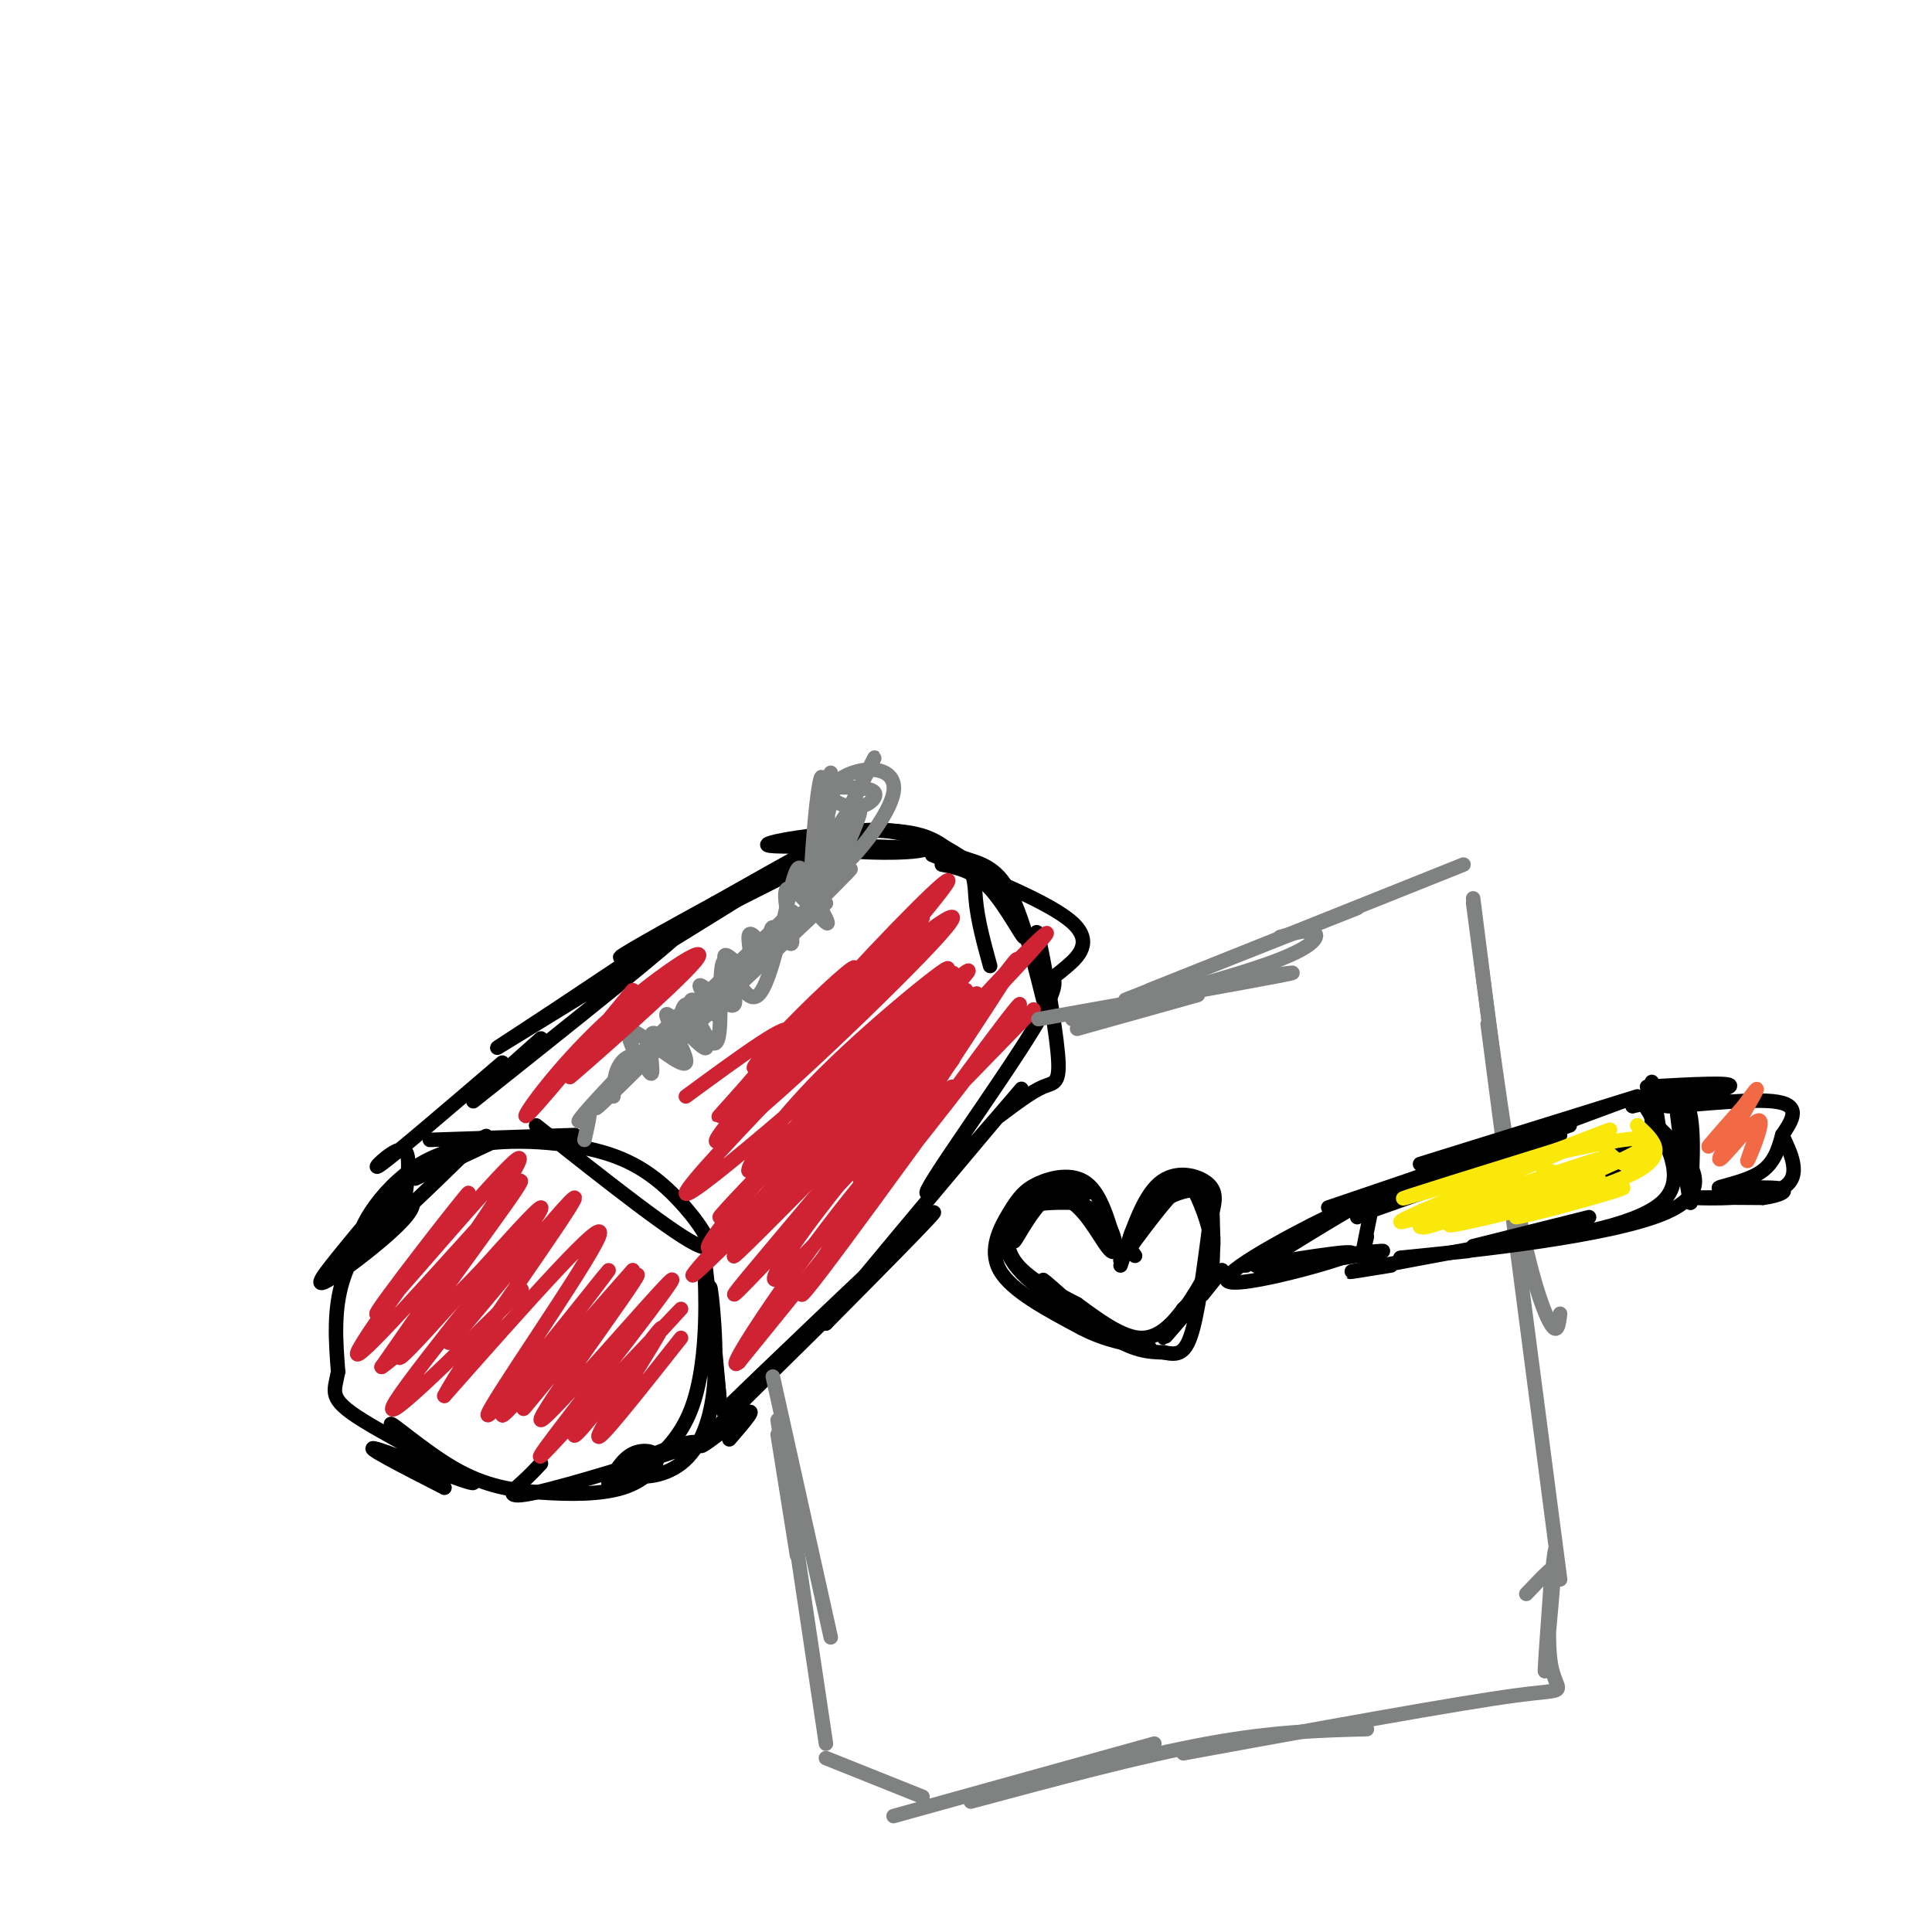 <svg viewBox='0 0 400 400' version='1.1' xmlns='http://www.w3.org/2000/svg' xmlns:xlink='http://www.w3.org/1999/xlink'><g fill='none' stroke='rgb(0,0,0)' stroke-width='3' stroke-linecap='round' stroke-linejoin='round'><path d='M86,244c0.000,0.000 17.000,-8.000 17,-8'/><path d='M89,236c0.000,0.000 30.000,-1.000 30,-1'/><path d='M111,233c14.734,11.662 29.468,23.324 34,25c4.532,1.676 -1.139,-6.634 -7,-12c-5.861,-5.366 -11.911,-7.789 -21,-9c-9.089,-1.211 -21.216,-1.211 -30,4c-8.784,5.211 -14.224,15.632 -12,16c2.224,0.368 12.112,-9.316 22,-19'/><path d='M97,238c4.433,-3.597 4.517,-3.089 2,-2c-2.517,1.089 -7.633,2.757 -13,7c-5.367,4.243 -10.984,11.059 -15,16c-4.016,4.941 -6.433,8.006 -3,6c3.433,-2.006 12.714,-9.084 16,-13c3.286,-3.916 0.577,-4.670 -3,-2c-3.577,2.670 -8.022,8.763 -10,15c-1.978,6.237 -1.489,12.619 -1,19'/><path d='M70,284c-0.780,4.279 -2.230,5.477 5,10c7.230,4.523 23.139,12.372 23,13c-0.139,0.628 -16.325,-5.963 -20,-7c-3.675,-1.037 5.163,3.482 14,8'/><path d='M92,308c-0.887,-2.174 -10.103,-11.608 -11,-13c-0.897,-1.392 6.526,5.258 13,9c6.474,3.742 12.000,4.574 18,5c6.000,0.426 12.474,0.444 17,-1c4.526,-1.444 7.103,-4.350 7,-6c-0.103,-1.650 -2.887,-2.043 -5,-1c-2.113,1.043 -3.557,3.521 -5,6'/><path d='M126,307c2.938,-0.384 12.785,-4.343 17,-15c4.215,-10.657 2.800,-28.011 3,-27c0.200,1.011 2.015,20.388 2,20c-0.015,-0.388 -1.862,-20.539 -2,-23c-0.138,-2.461 1.431,12.770 3,28'/><path d='M149,290c-0.115,-1.691 -1.903,-19.920 -2,-23c-0.097,-3.080 1.495,8.987 1,18c-0.495,9.013 -3.079,14.972 -7,18c-3.921,3.028 -9.179,3.125 -10,2c-0.821,-1.125 2.794,-3.473 7,-5c4.206,-1.527 9.004,-2.234 3,0c-6.004,2.234 -22.809,7.409 -30,9c-7.191,1.591 -4.769,-0.403 -3,-2c1.769,-1.597 2.884,-2.799 4,-4'/><path d='M84,247c0.578,-4.600 1.156,-9.200 -1,-9c-2.156,0.200 -7.044,5.200 -4,3c3.044,-2.200 14.022,-11.600 25,-21'/><path d='M103,223c0.000,0.000 9.000,-8.000 9,-8'/><path d='M98,228c21.037,-16.745 42.073,-33.490 44,-36c1.927,-2.510 -15.257,9.214 -27,17c-11.743,7.786 -18.046,11.635 -4,3c14.046,-8.635 48.442,-29.753 58,-36c9.558,-6.247 -5.721,2.376 -21,11'/><path d='M148,187c-9.444,5.133 -22.556,12.467 -19,11c3.556,-1.467 23.778,-11.733 44,-22'/><path d='M172,175c2.979,-1.713 5.959,-3.426 11,-3c5.041,0.426 12.145,2.990 8,4c-4.145,1.010 -19.539,0.464 -22,-1c-2.461,-1.464 8.011,-3.847 16,-3c7.989,0.847 13.494,4.923 19,9'/><path d='M204,181c5.048,4.869 8.167,12.542 8,13c-0.167,0.458 -3.619,-6.298 -7,-10c-3.381,-3.702 -6.690,-4.351 -10,-5'/><path d='M151,298c3.132,-3.618 6.265,-7.236 3,-5c-3.265,2.236 -12.927,10.326 -7,4c5.927,-6.326 27.444,-27.067 26,-26c-1.444,1.067 -25.850,23.941 -23,21c2.850,-2.941 32.957,-31.697 41,-39c8.043,-7.303 -5.979,6.849 -20,21'/><path d='M171,274c7.464,-9.402 36.124,-43.407 40,-48c3.876,-4.593 -17.033,20.225 -19,21c-1.967,0.775 15.010,-22.493 22,-34c6.990,-11.507 3.995,-11.254 1,-11'/><path d='M215,202c-0.107,-4.876 -0.874,-11.565 0,-8c0.874,3.565 3.389,17.383 4,24c0.611,6.617 -0.683,6.033 -3,7c-2.317,0.967 -5.659,3.483 -9,6'/><path d='M193,177c12.267,4.978 24.533,9.956 29,14c4.467,4.044 1.133,7.156 -1,9c-2.133,1.844 -3.067,2.422 -4,3'/><path d='M216,207c-2.404,-9.642 -4.808,-19.284 -8,-24c-3.192,-4.716 -7.173,-4.505 -10,-6c-2.827,-1.495 -4.501,-4.696 -14,-5c-9.499,-0.304 -26.825,2.290 -25,3c1.825,0.710 22.799,-0.463 33,1c10.201,1.463 9.629,5.561 10,10c0.371,4.439 1.686,9.220 3,14'/></g>
<g fill='none' stroke='rgb(128,130,130)' stroke-width='3' stroke-linecap='round' stroke-linejoin='round'><path d='M121,236c0.638,-2.778 1.276,-5.555 1,-6c-0.276,-0.445 -1.467,1.443 -2,2c-0.533,0.557 -0.408,-0.215 6,-7c6.408,-6.785 19.099,-19.581 16,-16c-3.099,3.581 -21.988,23.541 -18,20c3.988,-3.541 30.854,-30.583 38,-38c7.146,-7.417 -5.427,4.792 -18,17'/><path d='M144,208c-8.766,8.649 -21.679,21.772 -12,13c9.679,-8.772 41.952,-39.439 44,-41c2.048,-1.561 -26.129,25.982 -32,32c-5.871,6.018 10.565,-9.491 27,-25'/><path d='M131,217c-0.905,-2.328 -1.809,-4.656 1,-3c2.809,1.656 9.333,7.294 10,6c0.667,-1.294 -4.522,-9.522 -4,-10c0.522,-0.478 6.756,6.794 8,7c1.244,0.206 -2.502,-6.656 -3,-9c-0.498,-2.344 2.251,-0.172 5,2'/><path d='M148,210c-0.386,-1.476 -3.850,-6.168 -3,-6c0.850,0.168 6.015,5.194 7,4c0.985,-1.194 -2.210,-8.609 -2,-10c0.210,-1.391 3.826,3.241 5,3c1.174,-0.241 -0.093,-5.355 0,-7c0.093,-1.645 1.547,0.177 3,2'/><path d='M158,196c0.997,1.233 1.988,3.316 2,2c0.012,-1.316 -0.955,-6.029 0,-6c0.955,0.029 3.833,4.802 4,3c0.167,-1.802 -2.378,-10.177 -1,-11c1.378,-0.823 6.679,5.908 8,7c1.321,1.092 -1.340,-3.454 -4,-8'/><path d='M167,183c-0.985,-2.805 -1.449,-5.817 -3,0c-1.551,5.817 -4.191,20.462 -7,23c-2.809,2.538 -5.789,-7.030 -7,-7c-1.211,0.030 -0.655,9.657 -1,14c-0.345,4.343 -1.593,3.400 -3,1c-1.407,-2.400 -2.973,-6.257 -4,-6c-1.027,0.257 -1.513,4.629 -2,9'/><path d='M140,217c-1.474,0.175 -4.160,-3.887 -5,-3c-0.840,0.887 0.167,6.722 0,8c-0.167,1.278 -1.506,-2.002 -3,-3c-1.494,-0.998 -3.141,0.286 -4,2c-0.859,1.714 -0.929,3.857 -1,6'/><path d='M171,183c0.356,-10.350 0.711,-20.700 0,-18c-0.711,2.700 -2.489,18.450 -3,20c-0.511,1.550 0.244,-11.100 1,-18c0.756,-6.900 1.511,-8.050 1,-3c-0.511,5.050 -2.289,16.300 -2,17c0.289,0.700 2.644,-9.150 5,-19'/><path d='M173,162c4.411,-3.810 12.939,-3.836 12,2c-0.939,5.836 -11.344,17.533 -13,17c-1.656,-0.533 5.439,-13.297 6,-13c0.561,0.297 -5.411,13.656 -7,16c-1.589,2.344 1.206,-6.328 4,-15'/><path d='M175,169c-0.714,0.345 -4.500,8.708 -3,6c1.500,-2.708 8.286,-16.488 9,-18c0.714,-1.512 -4.643,9.244 -10,20'/><path d='M174,163c3.119,0.054 6.238,0.107 7,1c0.762,0.893 -0.833,2.625 -3,3c-2.167,0.375 -4.905,-0.607 -6,-2c-1.095,-1.393 -0.548,-3.196 0,-5'/></g>
<g fill='none' stroke='rgb(207,34,51)' stroke-width='3' stroke-linecap='round' stroke-linejoin='round'><path d='M141,277c-9.083,11.503 -18.167,23.007 -17,20c1.167,-3.007 12.583,-20.524 13,-22c0.417,-1.476 -10.167,13.089 -15,19c-4.833,5.911 -3.917,3.168 2,-4c5.917,-7.168 16.833,-18.762 17,-19c0.167,-0.238 -10.417,10.881 -21,22'/><path d='M120,293c-6.395,6.891 -11.883,13.118 -5,4c6.883,-9.118 26.137,-33.581 24,-32c-2.137,1.581 -25.666,29.207 -27,29c-1.334,-0.207 19.525,-28.248 20,-30c0.475,-1.752 -19.436,22.785 -23,27c-3.564,4.215 9.218,-11.893 22,-28'/><path d='M131,263c-4.579,4.957 -27.025,31.350 -27,30c0.025,-1.350 22.522,-30.444 22,-30c-0.522,0.444 -24.064,30.427 -25,30c-0.936,-0.427 20.732,-31.265 23,-37c2.268,-5.735 -14.866,13.632 -32,33'/><path d='M92,289c3.204,-6.630 27.215,-39.704 27,-41c-0.215,-1.296 -24.657,29.186 -26,30c-1.343,0.814 20.413,-28.040 19,-28c-1.413,0.040 -25.996,28.972 -29,31c-3.004,2.028 15.570,-22.849 22,-32c6.430,-9.151 0.715,-2.575 -5,4'/><path d='M100,253c-8.515,9.316 -27.301,30.607 -26,27c1.301,-3.607 22.689,-32.111 23,-33c0.311,-0.889 -20.455,25.838 -19,25c1.455,-0.838 25.130,-29.239 29,-32c3.870,-2.761 -12.065,20.120 -28,43'/><path d='M79,283c4.655,-2.607 30.292,-30.625 31,-30c0.708,0.625 -23.512,29.893 -28,37c-4.488,7.107 10.756,-7.946 26,-23'/><path d='M214,209c-17.341,17.883 -34.682,35.765 -36,35c-1.318,-0.765 13.389,-20.178 23,-33c9.611,-12.822 14.128,-19.052 3,-2c-11.128,17.052 -37.900,57.385 -38,59c-0.100,1.615 26.473,-35.488 38,-51c11.527,-15.512 8.008,-9.432 -3,5c-11.008,14.432 -29.504,37.216 -48,60'/><path d='M153,282c-4.020,3.527 9.929,-17.654 23,-34c13.071,-16.346 25.262,-27.855 20,-21c-5.262,6.855 -27.978,32.074 -34,37c-6.022,4.926 4.649,-10.440 16,-24c11.351,-13.560 23.383,-25.315 18,-19c-5.383,6.315 -28.180,30.700 -38,41c-9.820,10.300 -6.663,6.514 3,-5c9.663,-11.514 25.831,-30.757 42,-50'/><path d='M203,207c12.054,-13.192 21.188,-21.174 5,-4c-16.188,17.174 -57.697,59.502 -56,57c1.697,-2.502 46.599,-49.836 50,-54c3.401,-4.164 -34.700,34.840 -50,50c-15.300,15.160 -7.800,6.474 4,-6c11.800,-12.474 27.900,-28.737 44,-45'/><path d='M200,205c-5.081,5.552 -39.783,41.931 -50,51c-10.217,9.069 4.052,-9.172 21,-27c16.948,-17.828 36.574,-35.243 27,-25c-9.574,10.243 -48.347,48.142 -49,48c-0.653,-0.142 36.813,-38.326 46,-48c9.187,-9.674 -9.907,9.163 -29,28'/><path d='M166,232c-7.456,7.414 -11.596,11.950 -11,10c0.596,-1.950 5.928,-10.384 18,-22c12.072,-11.616 30.885,-26.412 20,-16c-10.885,10.412 -51.469,46.034 -51,43c0.469,-3.034 41.991,-44.724 50,-53c8.009,-8.276 -17.496,16.862 -43,42'/><path d='M149,236c-3.926,2.724 7.760,-11.467 22,-25c14.240,-13.533 31.034,-26.407 25,-19c-6.034,7.407 -34.896,35.095 -43,41c-8.104,5.905 4.549,-9.974 18,-25c13.451,-15.026 27.698,-29.199 25,-25c-2.698,4.199 -22.342,26.771 -26,31c-3.658,4.229 8.671,-9.886 21,-24'/><path d='M191,190c-4.144,3.144 -25.003,23.003 -32,29c-6.997,5.997 -0.132,-1.868 7,-9c7.132,-7.132 14.530,-13.530 9,-7c-5.530,6.530 -23.989,25.989 -26,28c-2.011,2.011 12.425,-13.425 14,-17c1.575,-3.575 -9.713,4.713 -21,13'/><path d='M131,205c-10.270,12.505 -20.540,25.009 -22,26c-1.460,0.991 5.891,-9.533 16,-19c10.109,-9.467 22.978,-17.878 19,-13c-3.978,4.878 -24.802,23.044 -26,24c-1.198,0.956 17.229,-15.298 21,-19c3.771,-3.702 -7.115,5.149 -18,14'/></g>
<g fill='none' stroke='rgb(128,130,130)' stroke-width='3' stroke-linecap='round' stroke-linejoin='round'><path d='M223,213c0.000,0.000 25.000,-7.000 25,-7'/><path d='M215,211c21.583,-3.833 43.167,-7.667 50,-9c6.833,-1.333 -1.083,-0.167 -9,1'/><path d='M222,211c16.689,-4.378 33.378,-8.756 42,-12c8.622,-3.244 9.178,-5.356 8,-6c-1.178,-0.644 -4.089,0.178 -7,1'/><path d='M233,207c0.000,0.000 48.000,-19.000 48,-19'/><path d='M238,205c0.000,0.000 65.000,-26.000 65,-26'/><path d='M305,186c3.250,25.667 6.500,51.333 8,61c1.500,9.667 1.250,3.333 1,-3'/><path d='M305,187c3.067,23.356 6.133,46.711 9,62c2.867,15.289 5.533,22.511 7,25c1.467,2.489 1.733,0.244 2,-2'/><path d='M308,212c0.000,0.000 15.000,115.000 15,115'/><path d='M161,297c0.000,0.000 4.000,25.000 4,25'/><path d='M160,285c0.000,0.000 12.000,54.000 12,54'/><path d='M161,294c0.000,0.000 10.000,67.000 10,67'/><path d='M171,364c0.000,0.000 20.000,8.000 20,8'/><path d='M185,376c0.000,0.000 54.000,-15.000 54,-15'/><path d='M201,373c17.667,-4.750 35.333,-9.500 49,-12c13.667,-2.500 23.333,-2.750 33,-3'/><path d='M245,363c28.418,-5.193 56.836,-10.386 69,-12c12.164,-1.614 8.075,0.351 7,-7c-1.075,-7.351 0.864,-24.018 1,-23c0.136,1.018 -1.533,19.719 -2,24c-0.467,4.281 0.266,-5.860 1,-16'/><path d='M321,329c0.378,-3.600 0.822,-4.600 0,-4c-0.822,0.600 -2.911,2.800 -5,5'/></g>
<g fill='none' stroke='rgb(0,0,0)' stroke-width='3' stroke-linecap='round' stroke-linejoin='round'><path d='M283,251c0.000,0.000 31.000,-11.000 31,-11'/><path d='M278,251c0.000,0.000 45.000,-16.000 45,-16'/><path d='M275,250c0.000,0.000 50.000,-17.000 50,-17'/><path d='M282,248c0.000,0.000 54.000,-20.000 54,-20'/><path d='M294,241c0.000,0.000 45.000,-14.000 45,-14'/><path d='M342,224c0.000,0.000 2.000,13.000 2,13'/><path d='M340,228c4.867,7.956 9.733,15.911 4,21c-5.733,5.089 -22.067,7.311 -28,8c-5.933,0.689 -1.467,-0.156 3,-1'/><path d='M329,252c0.000,0.000 -24.000,6.000 -24,6'/><path d='M313,257c-13.917,2.583 -27.833,5.167 -32,6c-4.167,0.833 1.417,-0.083 7,-1'/><path d='M304,259c-9.956,1.000 -19.911,2.000 -10,1c9.911,-1.000 39.689,-4.000 51,-9c11.311,-5.000 4.156,-12.000 -3,-19'/><path d='M342,232c-0.500,-3.167 -0.250,-1.583 0,0'/><path d='M281,252c2.978,-2.822 5.956,-5.644 1,-3c-4.956,2.644 -17.844,10.756 -20,12c-2.156,1.244 6.422,-4.378 15,-10'/><path d='M277,251c-4.595,1.940 -23.583,11.792 -23,14c0.583,2.208 20.738,-3.226 25,-5c4.262,-1.774 -7.369,0.113 -19,2'/><path d='M260,262c3.933,-0.533 23.267,-2.867 26,-3c2.733,-0.133 -11.133,1.933 -25,4'/><path d='M257,262c0.000,0.000 1.000,0.000 1,0'/><path d='M284,250c-0.917,4.500 -1.833,9.000 -2,10c-0.167,1.000 0.417,-1.500 1,-4'/><path d='M338,229c0.000,0.000 5.000,-1.000 5,-1'/><path d='M338,229c4.500,-2.167 9.000,-4.333 11,-1c2.000,3.333 1.500,12.167 1,21'/><path d='M350,249c-0.738,-2.690 -3.083,-19.917 -3,-21c0.083,-1.083 2.595,13.976 3,18c0.405,4.024 -1.298,-2.988 -3,-10'/><path d='M341,225c9.298,-0.524 18.595,-1.048 17,0c-1.595,1.048 -14.083,3.667 -13,4c1.083,0.333 15.738,-1.619 22,-1c6.262,0.619 4.131,3.810 2,7'/><path d='M369,235c1.548,3.452 4.417,8.583 0,11c-4.417,2.417 -16.119,2.119 -18,2c-1.881,-0.119 6.060,-0.060 14,0'/><path d='M365,248c3.684,-0.475 5.895,-1.663 3,-2c-2.895,-0.337 -10.895,0.179 -12,0c-1.105,-0.179 4.684,-1.051 8,-3c3.316,-1.949 4.158,-4.974 5,-8'/><path d='M305,251c0.000,0.000 4.000,-1.000 4,-1'/><path d='M305,251c-5.583,1.250 -11.167,2.500 -6,1c5.167,-1.500 21.083,-5.750 37,-10'/><path d='M327,242c0.000,0.000 14.000,-5.000 14,-5'/><path d='M231,258c-1.542,-5.389 -3.085,-10.778 -6,-13c-2.915,-2.222 -7.204,-1.276 -10,0c-2.796,1.276 -4.099,2.882 -6,6c-1.901,3.118 -4.400,7.748 -2,12c2.400,4.252 9.700,8.126 17,12'/><path d='M224,275c5.167,2.667 9.583,3.333 14,4'/><path d='M232,262c2.289,-7.044 4.578,-14.089 8,-17c3.422,-2.911 7.978,-1.689 10,0c2.022,1.689 1.511,3.844 1,6'/><path d='M251,251c0.167,3.000 0.083,7.500 0,12'/><path d='M251,263c-0.333,2.667 -1.167,3.333 -2,4'/><path d='M253,263c0.000,0.000 -4.000,5.000 -4,5'/><path d='M253,263c-5.911,7.000 -11.822,14.000 -12,14c-0.178,0.000 5.378,-7.000 8,-12c2.622,-5.000 2.311,-8.000 2,-11'/><path d='M251,254c-0.711,-4.689 -3.489,-10.911 -7,-10c-3.511,0.911 -7.756,8.956 -12,17'/><path d='M232,261c0.112,-0.139 6.391,-8.986 10,-13c3.609,-4.014 4.549,-3.196 6,0c1.451,3.196 3.415,8.770 3,13c-0.415,4.230 -3.207,7.115 -6,10'/><path d='M245,271c-2.356,3.200 -5.244,6.200 -9,6c-3.756,-0.200 -8.378,-3.600 -13,-7'/><path d='M223,270c-4.881,-2.548 -10.583,-5.417 -13,-9c-2.417,-3.583 -1.548,-7.881 1,-10c2.548,-2.119 6.774,-2.060 11,-2'/><path d='M222,249c3.440,2.238 6.542,8.833 8,10c1.458,1.167 1.274,-3.095 -1,-6c-2.274,-2.905 -6.637,-4.452 -11,-6'/><path d='M218,247c-3.690,1.857 -7.417,9.500 -8,10c-0.583,0.500 1.976,-6.143 5,-9c3.024,-2.857 6.512,-1.929 10,-1'/><path d='M225,247c-0.440,-0.476 -6.542,-1.167 -11,1c-4.458,2.167 -7.274,7.190 -5,12c2.274,4.810 9.637,9.405 17,14'/><path d='M226,274c-0.262,-0.476 -9.417,-8.667 -10,-9c-0.583,-0.333 7.405,7.190 13,11c5.595,3.810 8.798,3.905 12,4'/><path d='M241,280c3.022,0.667 4.578,0.333 6,-5c1.422,-5.333 2.711,-15.667 4,-26'/><path d='M251,249c-1.500,-4.393 -7.250,-2.375 -11,0c-3.750,2.375 -5.500,5.107 -6,7c-0.500,1.893 0.250,2.946 1,4'/></g>
<g fill='none' stroke='rgb(242,105,70)' stroke-width='3' stroke-linecap='round' stroke-linejoin='round'><path d='M364,234c-1.373,3.791 -2.746,7.582 -2,6c0.746,-1.582 3.612,-8.537 2,-8c-1.612,0.537 -7.703,8.568 -8,8c-0.297,-0.568 5.201,-9.734 7,-13c1.799,-3.266 -0.100,-0.633 -2,2'/><path d='M361,229c-2.000,2.222 -6.000,6.778 -7,8c-1.000,1.222 1.000,-0.889 3,-3'/></g>
<g fill='none' stroke='rgb(250,232,11)' stroke-width='3' stroke-linecap='round' stroke-linejoin='round'><path d='M331,244c-7.310,-0.810 -14.619,-1.619 -11,-4c3.619,-2.381 18.167,-6.333 11,-4c-7.167,2.333 -36.048,10.952 -40,12c-3.952,1.048 17.024,-5.476 38,-12'/><path d='M329,236c-6.191,3.064 -40.670,16.724 -39,17c1.670,0.276 39.489,-12.833 41,-13c1.511,-0.167 -33.285,12.609 -36,14c-2.715,1.391 26.653,-8.603 34,-11c7.347,-2.397 -7.326,2.801 -22,8'/><path d='M307,251c-6.095,2.167 -10.333,3.583 -3,2c7.333,-1.583 26.238,-6.167 34,-10c7.762,-3.833 4.381,-6.917 1,-10'/><path d='M339,233c0.636,0.443 1.727,6.552 0,8c-1.727,1.448 -6.273,-1.764 -7,-4c-0.727,-2.236 2.364,-3.496 1,-3c-1.364,0.496 -7.182,2.748 -13,5'/><path d='M320,239c1.098,0.076 10.341,-2.234 16,-3c5.659,-0.766 7.732,0.012 2,3c-5.732,2.988 -19.268,8.188 -18,9c1.268,0.813 17.340,-2.762 16,-2c-1.340,0.762 -20.091,5.859 -22,6c-1.909,0.141 13.026,-4.674 16,-6c2.974,-1.326 -6.013,0.837 -15,3'/><path d='M315,249c-6.000,1.333 -13.500,3.167 -21,5'/></g>
</svg>